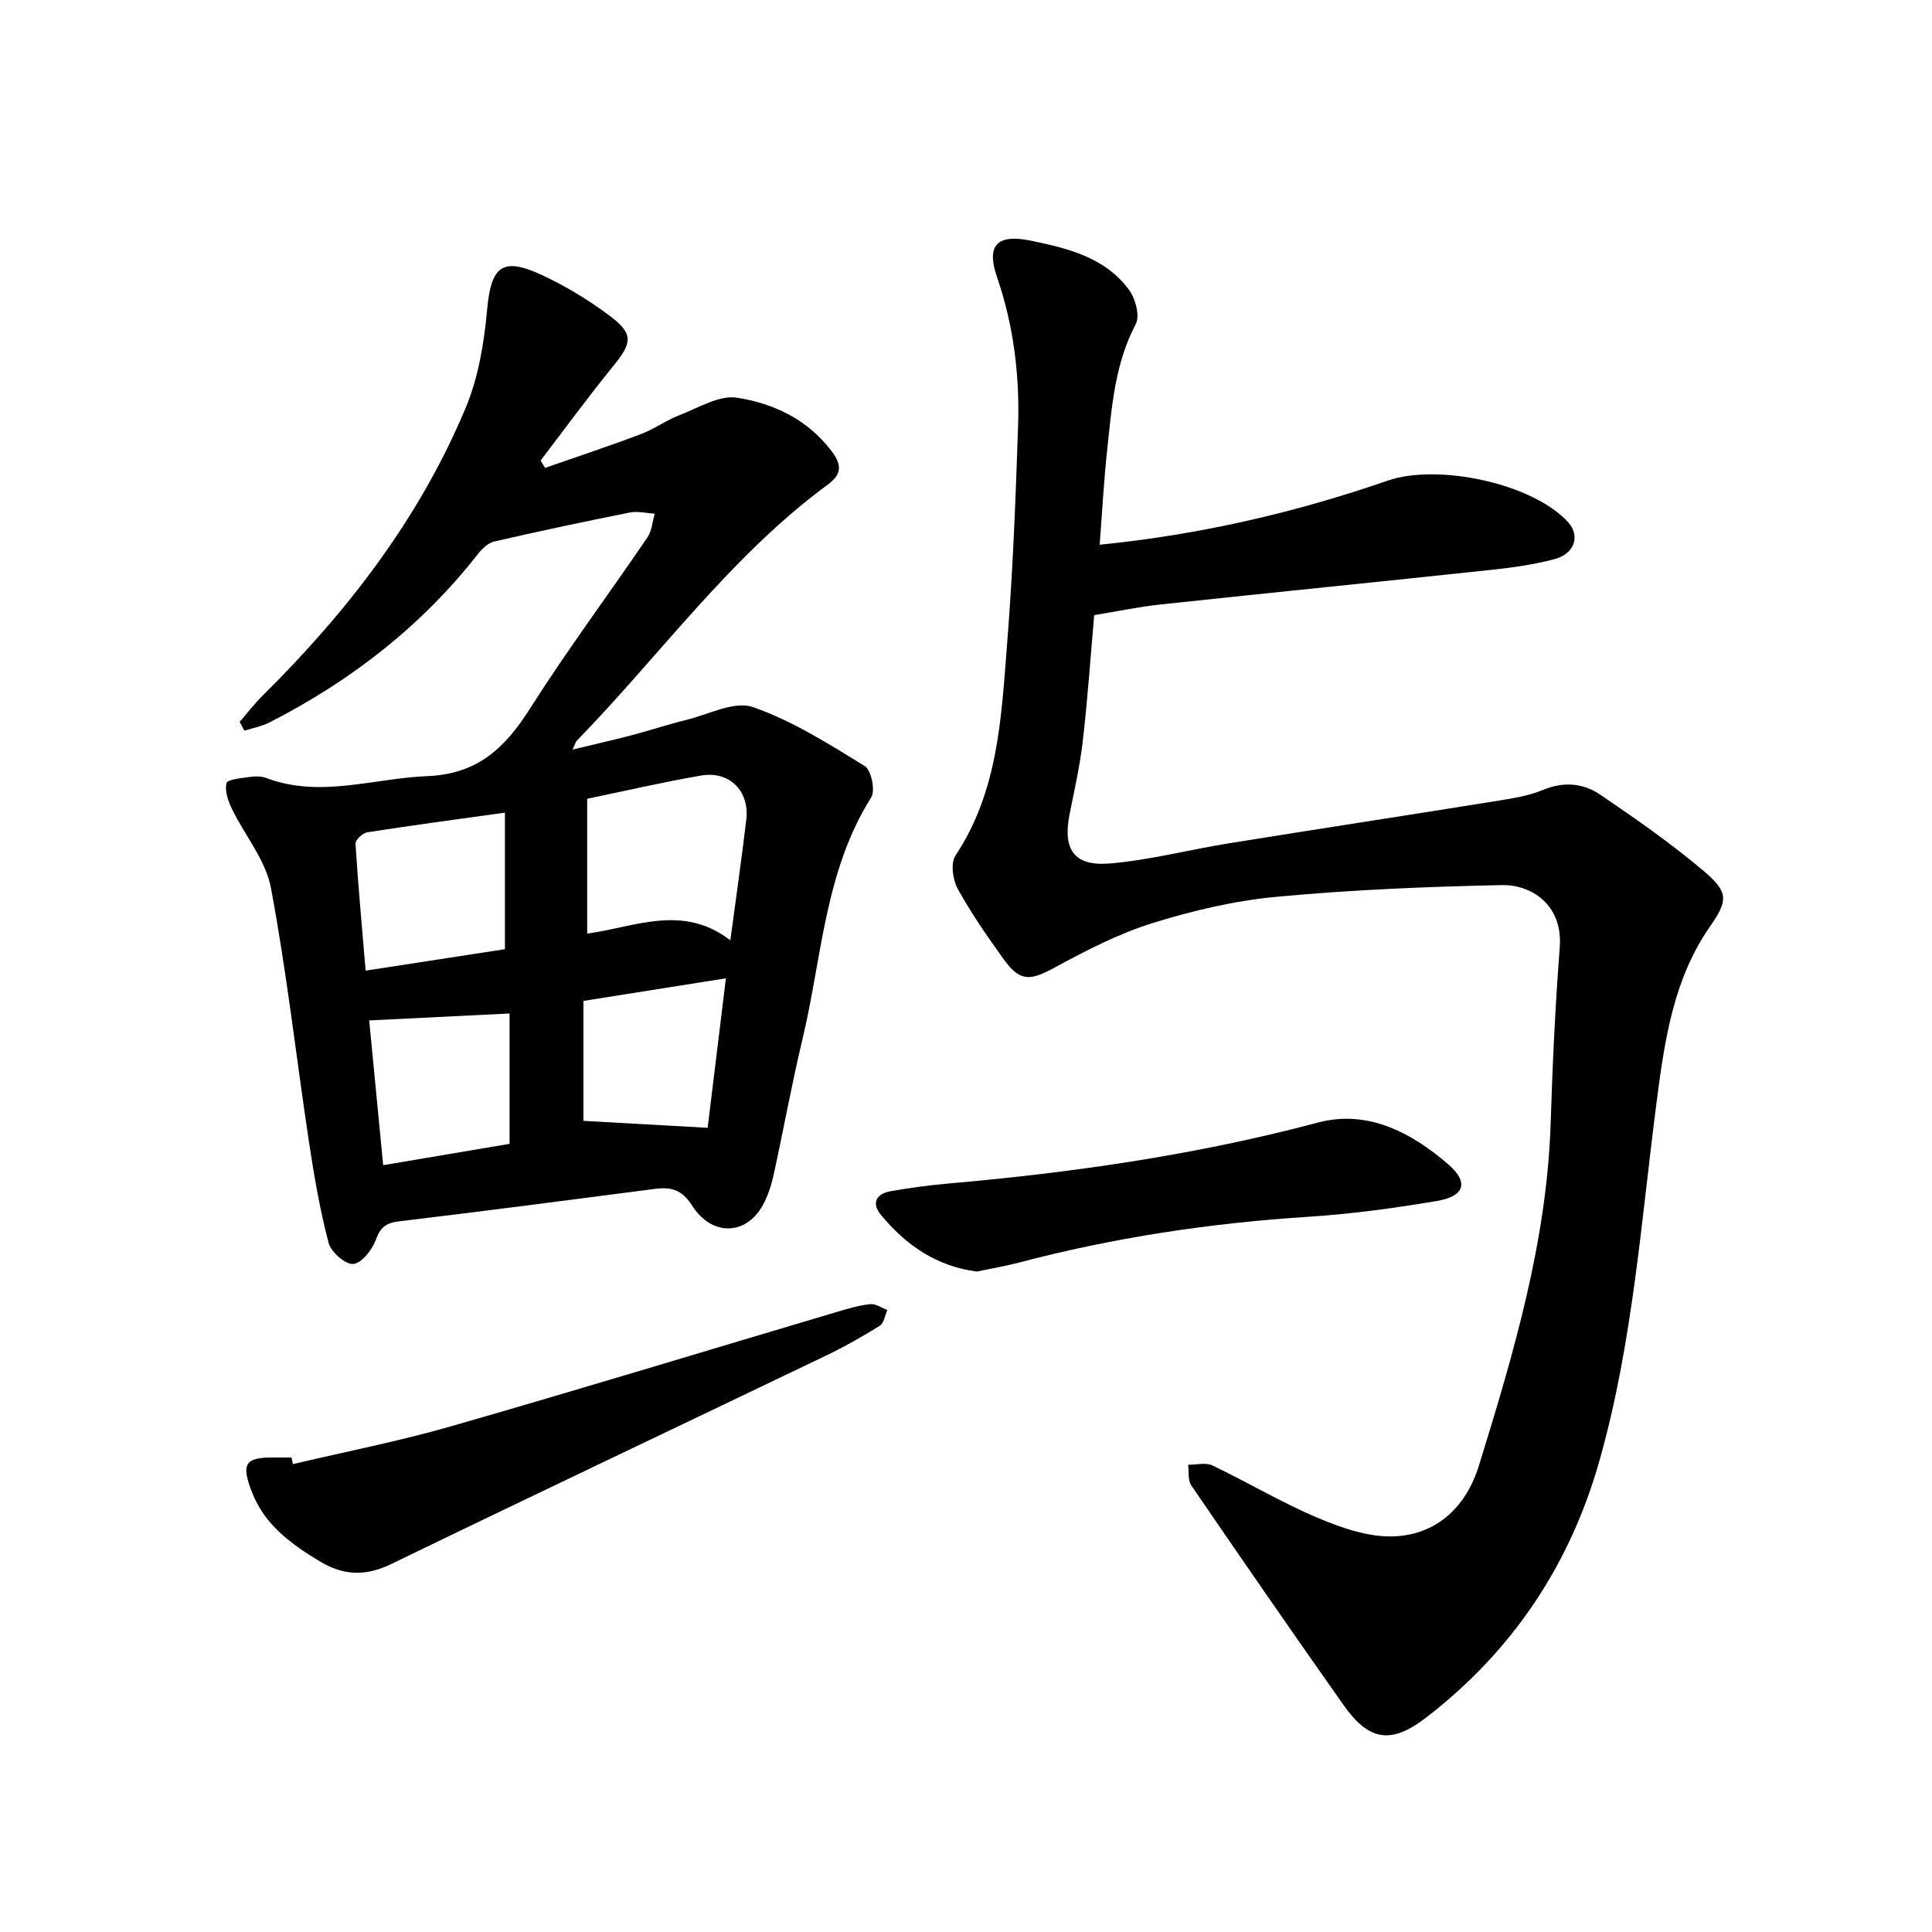 <svg enable-background="new 0 0 400 400" viewBox="0 0 400 400" xmlns="http://www.w3.org/2000/svg"><g fill="#000001"><path d="m227.68 112.78c20.81-2.09 40.47-6.64 59.62-13.27 10.39-3.6 30.12.56 37.4 8.65 2.49 2.77 1.32 6.49-2.82 7.59-4.15 1.1-8.46 1.74-12.74 2.19-22.95 2.46-45.92 4.75-68.87 7.21-4.58.49-9.11 1.45-13.73 2.21-.78 8.91-1.37 17.51-2.36 26.07-.58 5.08-1.73 10.1-2.73 15.13-1.46 7.32.9 10.85 8.38 10.21 8.21-.7 16.3-2.83 24.47-4.15 18.34-2.96 36.71-5.76 55.05-8.71 3.42-.55 6.96-1.06 10.12-2.37 4.29-1.78 8.32-1.4 11.83.98 7.4 5.03 14.79 10.16 21.59 15.95 5.08 4.33 4.82 6.06 1.12 11.39-7.38 10.63-9.28 22.94-10.9 35.32-3.3 25.15-4.99 50.56-11.93 75.14-6.12 21.69-18.02 39.48-35.86 53.24-7.27 5.61-11.87 4.95-17.14-2.53-10.64-15.07-21.11-30.25-31.53-45.47-.74-1.08-.47-2.85-.66-4.3 1.69.02 3.65-.51 5.04.15 7.35 3.51 14.39 7.73 21.88 10.88 4.92 2.07 10.47 4 15.66 3.8 9.01-.35 15.03-6.23 17.63-14.67 7.16-23.16 14.07-46.4 14.85-70.93.38-12.13.95-24.26 1.88-36.36.67-8.81-5.88-13-11.97-12.88-15.56.32-31.15.97-46.65 2.42-8.69.81-17.4 2.86-25.76 5.47-7.01 2.19-13.71 5.66-20.2 9.19-5.07 2.75-7.17 2.96-10.52-1.69-3.4-4.72-6.74-9.54-9.54-14.62-1.04-1.88-1.51-5.33-.47-6.89 8.84-13.28 9.48-28.52 10.67-43.53 1.2-15.08 1.79-30.21 2.29-45.34.35-10.51-.91-20.87-4.37-30.93-2.26-6.57.04-8.93 6.97-7.51 7.71 1.59 15.46 3.46 20.42 10.26 1.31 1.8 2.23 5.34 1.34 7.03-4.26 8.08-4.93 16.84-5.86 25.56-.72 6.42-1.05 12.89-1.6 20.11z"/><path d="m49.62 149.45c1.58-1.81 3.05-3.74 4.75-5.43 17.56-17.37 32.46-36.68 42.04-59.57 2.62-6.27 3.81-13.38 4.43-20.21.82-9.14 3.1-11.17 11.48-7.24 4.93 2.31 9.69 5.2 14.03 8.47 4.85 3.66 4.51 5.53.7 10.21-5.22 6.41-10.1 13.1-15.13 19.68.31.5.62 1 .94 1.51 6.61-2.31 13.26-4.51 19.8-6.98 2.78-1.05 5.26-2.87 8.03-3.94 3.9-1.51 8.19-4.18 11.89-3.61 7.54 1.17 14.56 4.46 19.53 10.98 2.16 2.82 2.28 4.81-.71 7-20.2 14.85-34.7 35.31-51.98 53.03-.21.22-.29.58-.88 1.84 4.45-1.07 8.31-1.94 12.13-2.94 3.85-1.01 7.64-2.27 11.5-3.22 4.58-1.13 9.89-3.96 13.7-2.64 8.17 2.83 15.71 7.64 23.16 12.2 1.35.83 2.24 5.07 1.35 6.49-9.67 15.34-10.2 33.19-14.23 50.05-2.24 9.35-3.94 18.82-6 28.21-.46 2.09-1.16 4.2-2.16 6.07-3.43 6.38-10.57 6.67-14.72.17-2.11-3.32-4.36-3.87-7.69-3.43-17.63 2.29-35.26 4.6-52.91 6.71-2.7.32-3.9 1.18-4.85 3.81-.76 2.08-2.93 4.86-4.68 5.02-1.63.15-4.61-2.48-5.11-4.38-1.8-6.84-3-13.86-4.06-20.87-2.64-17.54-4.61-35.21-7.88-52.63-1.08-5.74-5.41-10.84-8.06-16.32-.79-1.64-1.55-3.76-1.13-5.34.21-.8 3.06-1.03 4.74-1.28 1.13-.17 2.43-.19 3.47.2 11.21 4.23 22.22.06 33.34-.38 10.47-.41 16.15-5.89 21.31-14.03 7.66-12.07 16.23-23.56 24.28-35.39.92-1.36 1.03-3.27 1.52-4.92-1.72-.1-3.52-.56-5.16-.24-9.39 1.87-18.76 3.86-28.09 6.01-1.27.29-2.52 1.51-3.38 2.61-11.71 14.95-26.34 26.27-43.17 34.86-1.59.81-3.44 1.14-5.16 1.69-.32-.62-.65-1.23-.98-1.83zm101.59 45.23c1.23-9.25 2.38-17.1 3.3-24.98.7-5.94-3.49-10.14-9.37-9.13-7.8 1.34-15.51 3.14-23.57 4.81v27.91c9.87-1.33 19.75-6.23 29.64 1.39zm-75.51 6.28c10.28-1.58 19.72-3.03 28.84-4.44 0-9.71 0-18.77 0-28.27-9.85 1.37-19.19 2.62-28.51 4.07-.95.15-2.48 1.6-2.43 2.36.54 8.58 1.33 17.13 2.1 26.28zm29.8 8.87c-10.13.5-19.45.97-29.06 1.44.92 9.56 1.87 19.42 2.89 29.97 9.12-1.54 17.79-3.01 26.17-4.42 0-9.48 0-18.26 0-26.99zm44.79-7.28c-10.23 1.62-19.73 3.13-29.5 4.68v24.83c8.57.48 16.82.94 25.72 1.44 1.15-9.46 2.44-20.02 3.78-30.95z"/><path d="m60.65 303.13c10.92-2.58 21.97-4.74 32.74-7.83 26.76-7.69 53.39-15.82 80.08-23.74 2.21-.66 4.47-1.32 6.75-1.55 1.12-.11 2.33.78 3.5 1.21-.51 1.12-.7 2.73-1.57 3.27-3.64 2.26-7.4 4.39-11.27 6.24-29.94 14.37-59.95 28.58-89.83 43.06-5.34 2.59-9.87 2.48-14.93-.58-5.96-3.61-11.33-7.51-13.97-14.31-2.27-5.86-1.44-7.22 4.71-7.14 1.16.02 2.33 0 3.49 0 .1.46.2.92.3 1.37z"/><path d="m202.26 263.26c-8.47-1.09-14.72-5.53-19.85-11.7-2.08-2.5-.98-4.43 2.06-4.95 3.92-.67 7.88-1.23 11.84-1.57 25.85-2.26 51.42-5.94 76.58-12.63 10.22-2.72 19.3 2.03 26.95 8.65 4.32 3.73 3.4 6.63-2.38 7.6-8.83 1.48-17.75 2.7-26.68 3.27-20.3 1.3-40.28 4.31-59.95 9.51-2.86.74-5.8 1.23-8.57 1.82z"/></g></svg>